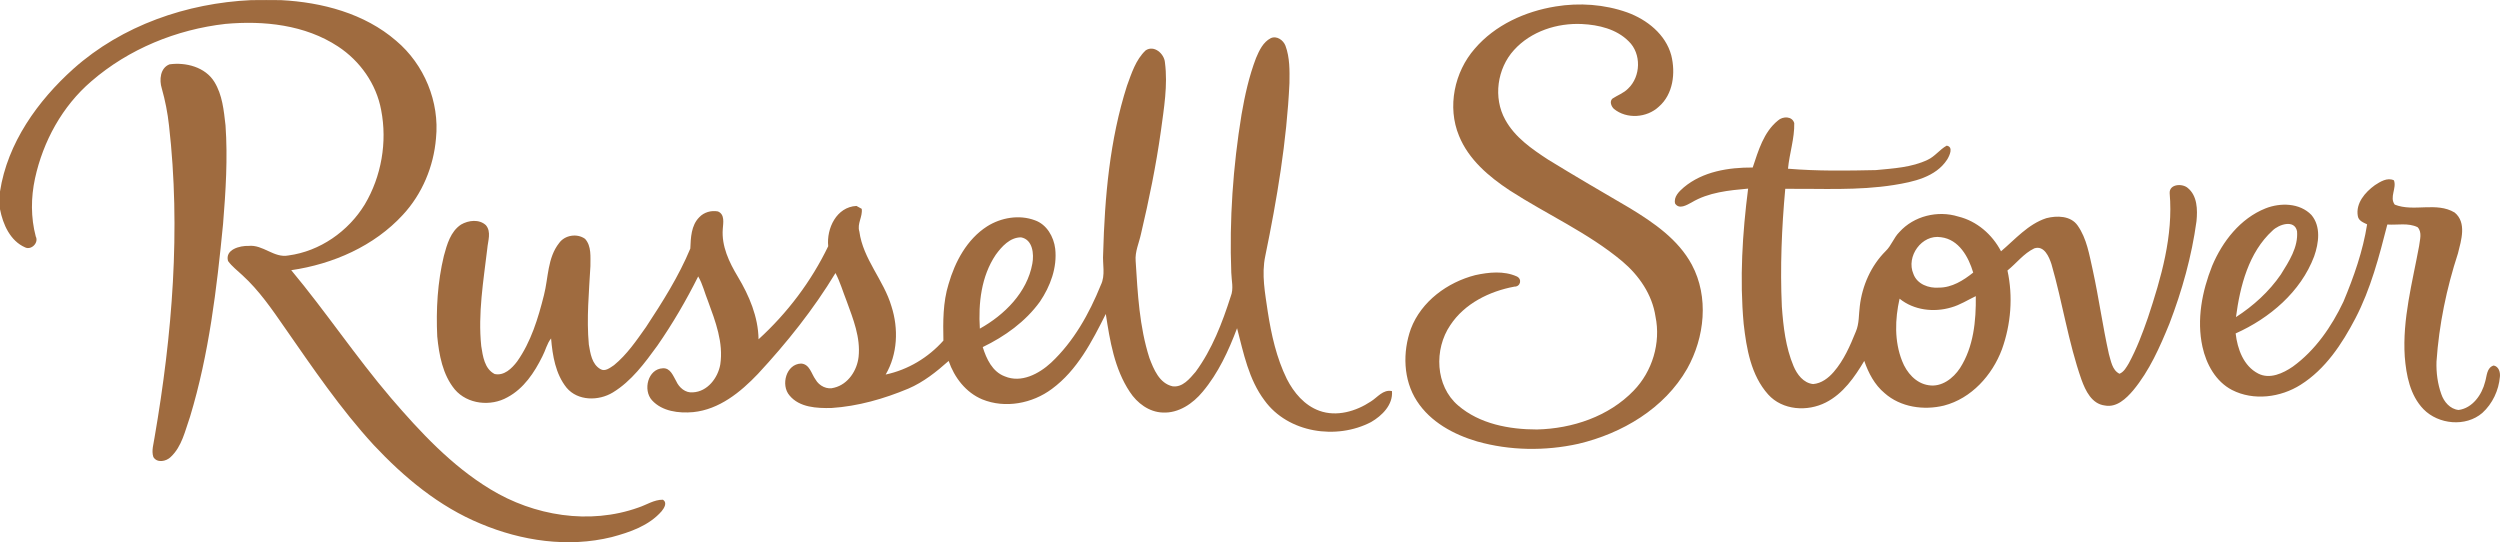 <svg xmlns="http://www.w3.org/2000/svg" viewBox="0 391.97 995.5 215.93">
  <g/>
  <g fill="#9f6b3f">
    <path d="M100.07 392.02c3.93-.05 7.87-.05 11.8 0 16.36.85 33.27 5.28 45.88 16.19 11.17 9.4 17.36 24.34 15.86 38.88-.93 11.19-5.49 22.09-13.13 30.36-11.47 12.53-27.89 19.68-44.51 22.11 13.78 16.52 25.74 34.5 39.71 50.88 11.68 13.57 24.11 26.97 39.55 36.33 17.39 10.62 39.52 14.26 58.94 7.32 3.25-1.05 6.28-3.18 9.8-3.13 1.85 1.18.53 3.29-.49 4.56-5.07 5.82-12.68 8.4-19.92 10.33-17.38 4.27-35.86 1.52-52.2-5.35-16.48-6.79-30.46-18.42-42.54-31.32-13.24-14.41-24.24-30.65-35.39-46.67-5.11-7.38-10.24-14.87-16.91-20.95-1.94-1.85-4.14-3.47-5.72-5.66-1.27-4.59 4.76-6.14 8.19-6.01 5.76-.6 10.11 4.92 15.84 3.81 12.55-1.67 23.88-9.58 30.43-20.33 6.62-11.14 9-24.84 6.52-37.56-1.89-10.37-8.42-19.6-17.19-25.34-13.12-8.63-29.5-10.36-44.81-8.98-19.48 2.21-38.51 9.96-53.38 22.83-11.58 9.9-19.24 23.91-22.46 38.71-1.64 7.59-1.7 15.57.3 23.11 1.29 2.46-1.74 5.52-4.2 4.36-5.98-2.6-8.87-9.18-10.04-15.22v-7.04c2.98-19.33 15.01-36.12 29.3-48.93 19.37-17.24 45.08-26.1 70.77-27.29m519.34 2.53c9.51-1.56 19.46-.86 28.56 2.37 7.85 2.85 15.29 8.73 17.53 17.08 1.75 7.01.78 15.51-4.97 20.47-4.75 4.44-12.8 5.03-17.88.85-1.04-.98-1.83-2.94-.58-4.08 2.04-1.35 4.45-2.17 6.2-3.95 5.13-4.8 5.41-13.96.27-18.87-4.84-4.88-11.94-6.55-18.59-6.88-9.91-.47-20.33 2.89-27.09 10.37-6.7 7.35-8.34 18.99-3.47 27.74 3.81 6.98 10.55 11.62 17.05 15.87 10.76 6.61 21.67 12.96 32.57 19.33 9.53 5.8 19.25 12.45 24.67 22.51 6.89 12.88 5.13 29.01-1.87 41.46-9.05 15.84-25.92 25.77-43.32 29.88-13.23 2.92-27.25 2.74-40.31-.95-9.34-2.75-18.58-7.73-23.98-16.11-5.47-8.43-5.72-19.47-2.39-28.74 4.16-10.94 14.57-18.53 25.65-21.37 5.39-1.17 11.36-1.8 16.53.52 2.22 1.02 1.49 4.13-.96 4.06-9.92 1.84-19.84 6.72-25.52 15.34-6.52 9.58-6.02 24.21 3.13 31.99 8.56 7.37 20.37 9.55 31.37 9.55 14.08-.33 28.61-5.16 38.53-15.48 7.43-7.66 10.85-19 8.68-29.48-1.3-8.76-6.57-16.4-13.24-22.01-13.62-11.39-30-18.64-44.82-28.23-8.29-5.48-16.37-12.3-20.18-21.74-4.77-11.51-1.85-25.42 6.27-34.69 8.09-9.44 20.05-14.85 32.16-16.81"/>
    <path d="M500.14 415.1c1.28-3.01 2.8-6.34 5.86-7.92 2.38-1.12 5.02.77 5.87 3 1.76 4.74 1.66 9.91 1.59 14.89-1.08 23.19-4.96 46.14-9.63 68.85-1.56 7.37-.06 14.83.99 22.16 1.43 9.18 3.47 18.39 7.59 26.78 2.78 5.46 7.03 10.55 12.96 12.68 6.9 2.5 14.59.22 20.5-3.7 2.67-1.65 4.86-4.89 8.41-4.14.48 5.45-3.96 9.81-8.31 12.33-13.75 7.2-33.05 4.35-42.43-8.6-6.31-8.37-8.36-18.86-10.94-28.77-3.38 8.98-7.48 17.9-13.69 25.29-3.88 4.71-9.57 8.62-15.91 8.29-5.48-.18-10.22-3.78-13.12-8.23-6.1-9.19-7.93-20.33-9.55-31.02-5.49 10.96-11.36 22.41-21.47 29.85-7.8 5.82-18.6 7.88-27.73 4.16-6.54-2.73-11.13-8.73-13.38-15.31-4.86 4.33-10.02 8.45-16.05 11.03-9.75 4.08-20.08 7.03-30.65 7.72-5.78.11-12.68-.17-16.66-4.99-3.6-4.13-1.35-12.57 4.64-12.71 3.41.25 4.04 4.08 5.72 6.36 1.44 2.56 4.63 4.17 7.51 3.23 5.49-1.38 9.03-6.86 9.63-12.25.83-7.72-2.17-15.11-4.76-22.22-1.48-3.72-2.58-7.61-4.44-11.17-8.76 14.48-19.38 27.77-30.88 40.16-6.93 7.28-15.43 14.2-25.81 15.23-5.69.51-12.34-.28-16.39-4.74-3.67-4.04-1.63-12.47 4.32-12.72 3.03-.2 4.09 3 5.33 5.12 1.16 2.57 3.68 4.78 6.67 4.46 5.79-.28 9.93-5.73 10.88-11.07 1.33-8.71-1.92-17.17-4.86-25.19-1.35-3.29-2.12-6.82-3.93-9.9-4.77 9.54-10.16 18.79-16.25 27.56-5.04 6.93-10.3 14.12-17.74 18.65-5.64 3.43-13.93 3.45-18.41-1.88-4.43-5.51-5.6-12.8-6.18-19.64-1.68 2.09-2.21 4.8-3.46 7.13-3.17 6.44-7.42 12.85-13.93 16.31-6.61 3.74-15.9 2.82-20.95-3.12-4.85-5.9-6.26-13.73-6.99-21.11-.51-10.74.11-21.6 2.64-32.08 1.24-4.57 2.65-9.7 6.83-12.47 2.95-1.72 7.22-2.24 9.89.24 2.27 2.66.8 6.31.56 9.38-1.53 12.85-3.74 25.81-2.4 38.78.63 4 1.3 9.04 5.33 11.11 3.77.82 6.85-2.22 8.93-4.95 5.57-7.86 8.4-17.25 10.72-26.49 1.77-6.93 1.37-14.83 6.03-20.71 2.27-3.19 7.17-3.95 10.32-1.68 2.65 2.91 2.1 7.24 2.14 10.88-.57 10.38-1.58 20.81-.63 31.2.61 3.52 1.19 7.81 4.58 9.78 1.89 1.18 3.91-.55 5.44-1.55 5.16-4.21 8.93-9.8 12.75-15.18 6.57-9.99 13.03-20.18 17.64-31.25.19-4.32.31-9.23 3.59-12.5 1.86-1.98 4.76-2.79 7.41-2.29 2.8 1.16 2.1 4.55 1.93 6.94-.55 6.88 2.55 13.31 5.99 19.05 4.53 7.56 8.12 15.98 8.25 24.92 11.47-10.44 21.01-23.09 27.74-37.06-.72-7.09 3.32-15.66 11.26-16.04.52.29 1.56.86 2.08 1.15.45 3.13-1.92 5.91-.94 9.03 1.48 11.03 9.73 19.35 12.79 29.82 2.85 8.87 2.46 18.99-2.31 27.14 8.91-1.9 16.95-6.74 22.99-13.52-.16-7.53-.21-15.21 2.05-22.49 2.58-8.95 7.33-17.85 15.36-23 5.55-3.5 12.8-4.75 19.03-2.41 4.72 1.65 7.5 6.56 8.08 11.31.84 7.5-1.94 14.95-6.08 21.08-5.76 7.98-13.99 13.86-22.78 18.1 1.47 4.69 3.83 9.81 8.77 11.65 6.56 2.78 13.62-.99 18.44-5.43 9.03-8.46 15.21-19.55 19.81-30.93 1.94-3.93.61-8.36.93-12.53.62-22.5 2.6-45.28 9.49-66.82 1.81-4.95 3.48-10.33 7.4-14.06 3.34-2.32 7.47 1.29 7.72 4.82 1.18 9.08-.41 18.21-1.61 27.21-1.93 13.79-4.74 27.45-7.93 41-.76 3.58-2.44 7.06-2.13 10.79.81 12.97 1.48 26.18 5.48 38.64 1.71 4.5 3.96 10.08 9.2 11.27 4 .56 6.85-3.05 9.19-5.75 6.59-8.97 10.62-19.51 13.99-30.03 1.25-3.06.3-6.34.22-9.5-.8-21.06.69-42.18 4.09-62.97 1.32-7.61 2.99-15.21 5.76-22.44m-103.65 78.33c-5.78 8.58-6.95 19.31-6.32 29.4 9.83-5.49 18.84-14.41 20.9-25.86.72-3.83.19-9.62-4.49-10.49-4.4-.01-7.69 3.65-10.09 6.95m-329-75.84c6.48-.91 14.22 1.07 17.85 6.96 3.22 5.17 3.78 11.42 4.46 17.34.92 13.1.08 26.23-.98 39.28-2.52 25.82-5.59 51.78-13.13 76.68-1.98 5.57-3.21 11.86-7.69 16.06-1.76 1.8-5.47 2.56-6.94.03-.83-2.57.13-5.22.48-7.77 7.07-40.94 10.49-82.87 5.75-124.27-.54-4.99-1.51-9.91-2.87-14.72-1.05-3.33-.67-8.15 3.07-9.59M708 439.94c1.89-1.71 5.63-1.82 6.47 1.05.14 6.14-1.93 12.07-2.49 18.16 11.63.97 23.34.81 35.01.55 6.95-.68 14.2-1.03 20.61-4.1 2.9-1.34 4.8-4.1 7.56-5.63 2.82.45 1.15 3.97.22 5.5-4.56 7.06-13.52 8.93-21.26 10.17-14.3 2.27-28.81 1.4-43.23 1.51-1.42 15.58-2.07 31.24-1.36 46.87.58 8.04 1.51 16.22 4.65 23.71 1.39 3.32 3.95 6.77 7.81 7.17 3.31-.26 6.09-2.39 8.19-4.82 4.04-4.65 6.52-10.39 8.81-16.05 1.39-3.2 1.13-6.77 1.58-10.15.95-8.15 4.46-16.11 10.3-21.93 2.29-2.18 3.22-5.36 5.47-7.58 5.75-6.4 15.26-8.72 23.42-6.18 7.42 1.8 13.55 7.14 17.05 13.84 5.66-4.79 10.77-10.8 18.02-13.18 4.21-1.09 9.75-1.03 12.49 2.93 3.66 5.21 4.64 11.67 6.02 17.75 2.42 11.09 3.95 22.34 6.42 33.42.85 2.79 1.3 6.4 4.22 7.85 1.8-.75 2.76-2.6 3.72-4.19 3.12-5.77 5.45-11.92 7.59-18.11 5.29-15.94 10.15-32.61 8.67-49.58-.21-3.68 4.95-4 7.15-2.15 3.9 3.12 3.98 8.73 3.53 13.28-1.9 13.97-5.73 27.63-10.77 40.78-3.82 9.33-7.95 18.75-14.43 26.57-2.81 3.29-6.6 6.96-11.33 6.03-5.19-.64-7.66-5.89-9.25-10.23-5.28-14.99-7.56-30.82-11.97-46.05-.96-2.94-2.93-7.6-6.85-6.28-4.2 2.02-7.09 5.92-10.67 8.81 2.27 10.38 1.39 21.41-2.2 31.39-3.87 10.33-12.17 19.57-23.09 22.4-8.04 1.96-17.3.67-23.63-4.96-3.98-3.3-6.44-8.01-8.1-12.83-3.87 6.47-8.39 13.04-15.31 16.55-7.3 3.73-17.26 3.16-22.95-3.18-6.85-7.63-8.64-18.26-9.76-28.11-1.64-17.95-.51-36.03 1.77-53.87-7.71.7-15.76 1.46-22.54 5.53-1.92 1.02-4.91 2.89-6.53.43-.68-2.67 1.61-4.87 3.45-6.45 7.58-6.35 17.85-7.96 27.45-7.91 2.25-6.69 4.33-14.11 10.07-18.73m53.93 61.14c1.48 4.06 6.1 5.74 10.12 5.42 5.18.02 9.76-2.86 13.68-5.99-1.85-6.23-5.67-13.19-12.81-14.08-7.7-1.26-14.03 7.7-10.99 14.65m-5.52 9.82c-1.84 8.13-2.11 16.94 1 24.8 1.77 4.6 5.48 8.95 10.61 9.67 5.14.83 9.77-2.74 12.45-6.82 5.43-8.45 6.42-18.85 6.29-28.66-3.23 1.54-6.29 3.52-9.76 4.49-6.91 2.06-14.9 1.15-20.59-3.48m189.24-45.18c2.18-1.41 4.95-3.19 7.6-1.96 1.22 3.07-1.88 6.77.34 9.69 7.55 3.01 16.62-1.22 23.85 3.15 4.88 4 2.61 11.08 1.32 16.25-4.56 13.97-7.55 28.44-8.55 43.11-.14 4.38.44 8.82 1.92 12.96 1.03 3.04 3.49 5.95 6.88 6.3 5.56-.73 9.3-6.1 10.56-11.21.72-2.29.59-5.66 3.42-6.5 2.03.42 2.67 2.68 2.47 4.5-.47 5.41-2.95 10.72-7 14.39-6.59 5.68-17.47 4.61-23.43-1.49-5.36-5.54-6.87-13.53-7.46-20.93-.97-14.92 3.04-29.5 5.71-44.04.27-2.44 1.32-5.45-.58-7.49-3.72-1.85-8.08-.8-12.07-1.08-3.26 12.75-6.6 25.63-12.72 37.38-5.3 10.15-11.91 20.21-21.79 26.43-7.99 5.07-18.76 6.48-27.33 2.08-6.5-3.37-10.27-10.31-11.78-17.23-2.35-10.79-.16-22.06 3.86-32.18 4.1-9.74 11.19-18.88 21.25-22.9 5.91-2.33 13.61-2.22 18.27 2.6 3.89 4.61 2.95 11.24 1.09 16.52-5.33 14.14-17.73 24.62-31.25 30.67.71 6.17 3.13 12.99 9.01 15.99 4.6 2.36 9.87-.11 13.76-2.78 8.96-6.49 15.44-15.93 20.14-25.83 4.15-9.91 7.77-20.17 9.44-30.82-1.49-.73-3.42-1.42-3.7-3.31-.9-5.1 2.92-9.49 6.77-12.27m-40.73 18.06c-9.53 8.7-12.93 22.11-14.56 34.45 6.93-4.47 13.18-10.13 17.87-16.96 3.22-5.19 6.99-10.87 6.45-17.25-1.03-4.82-7.29-2.68-9.76-.24"/>
  </g>
</svg>